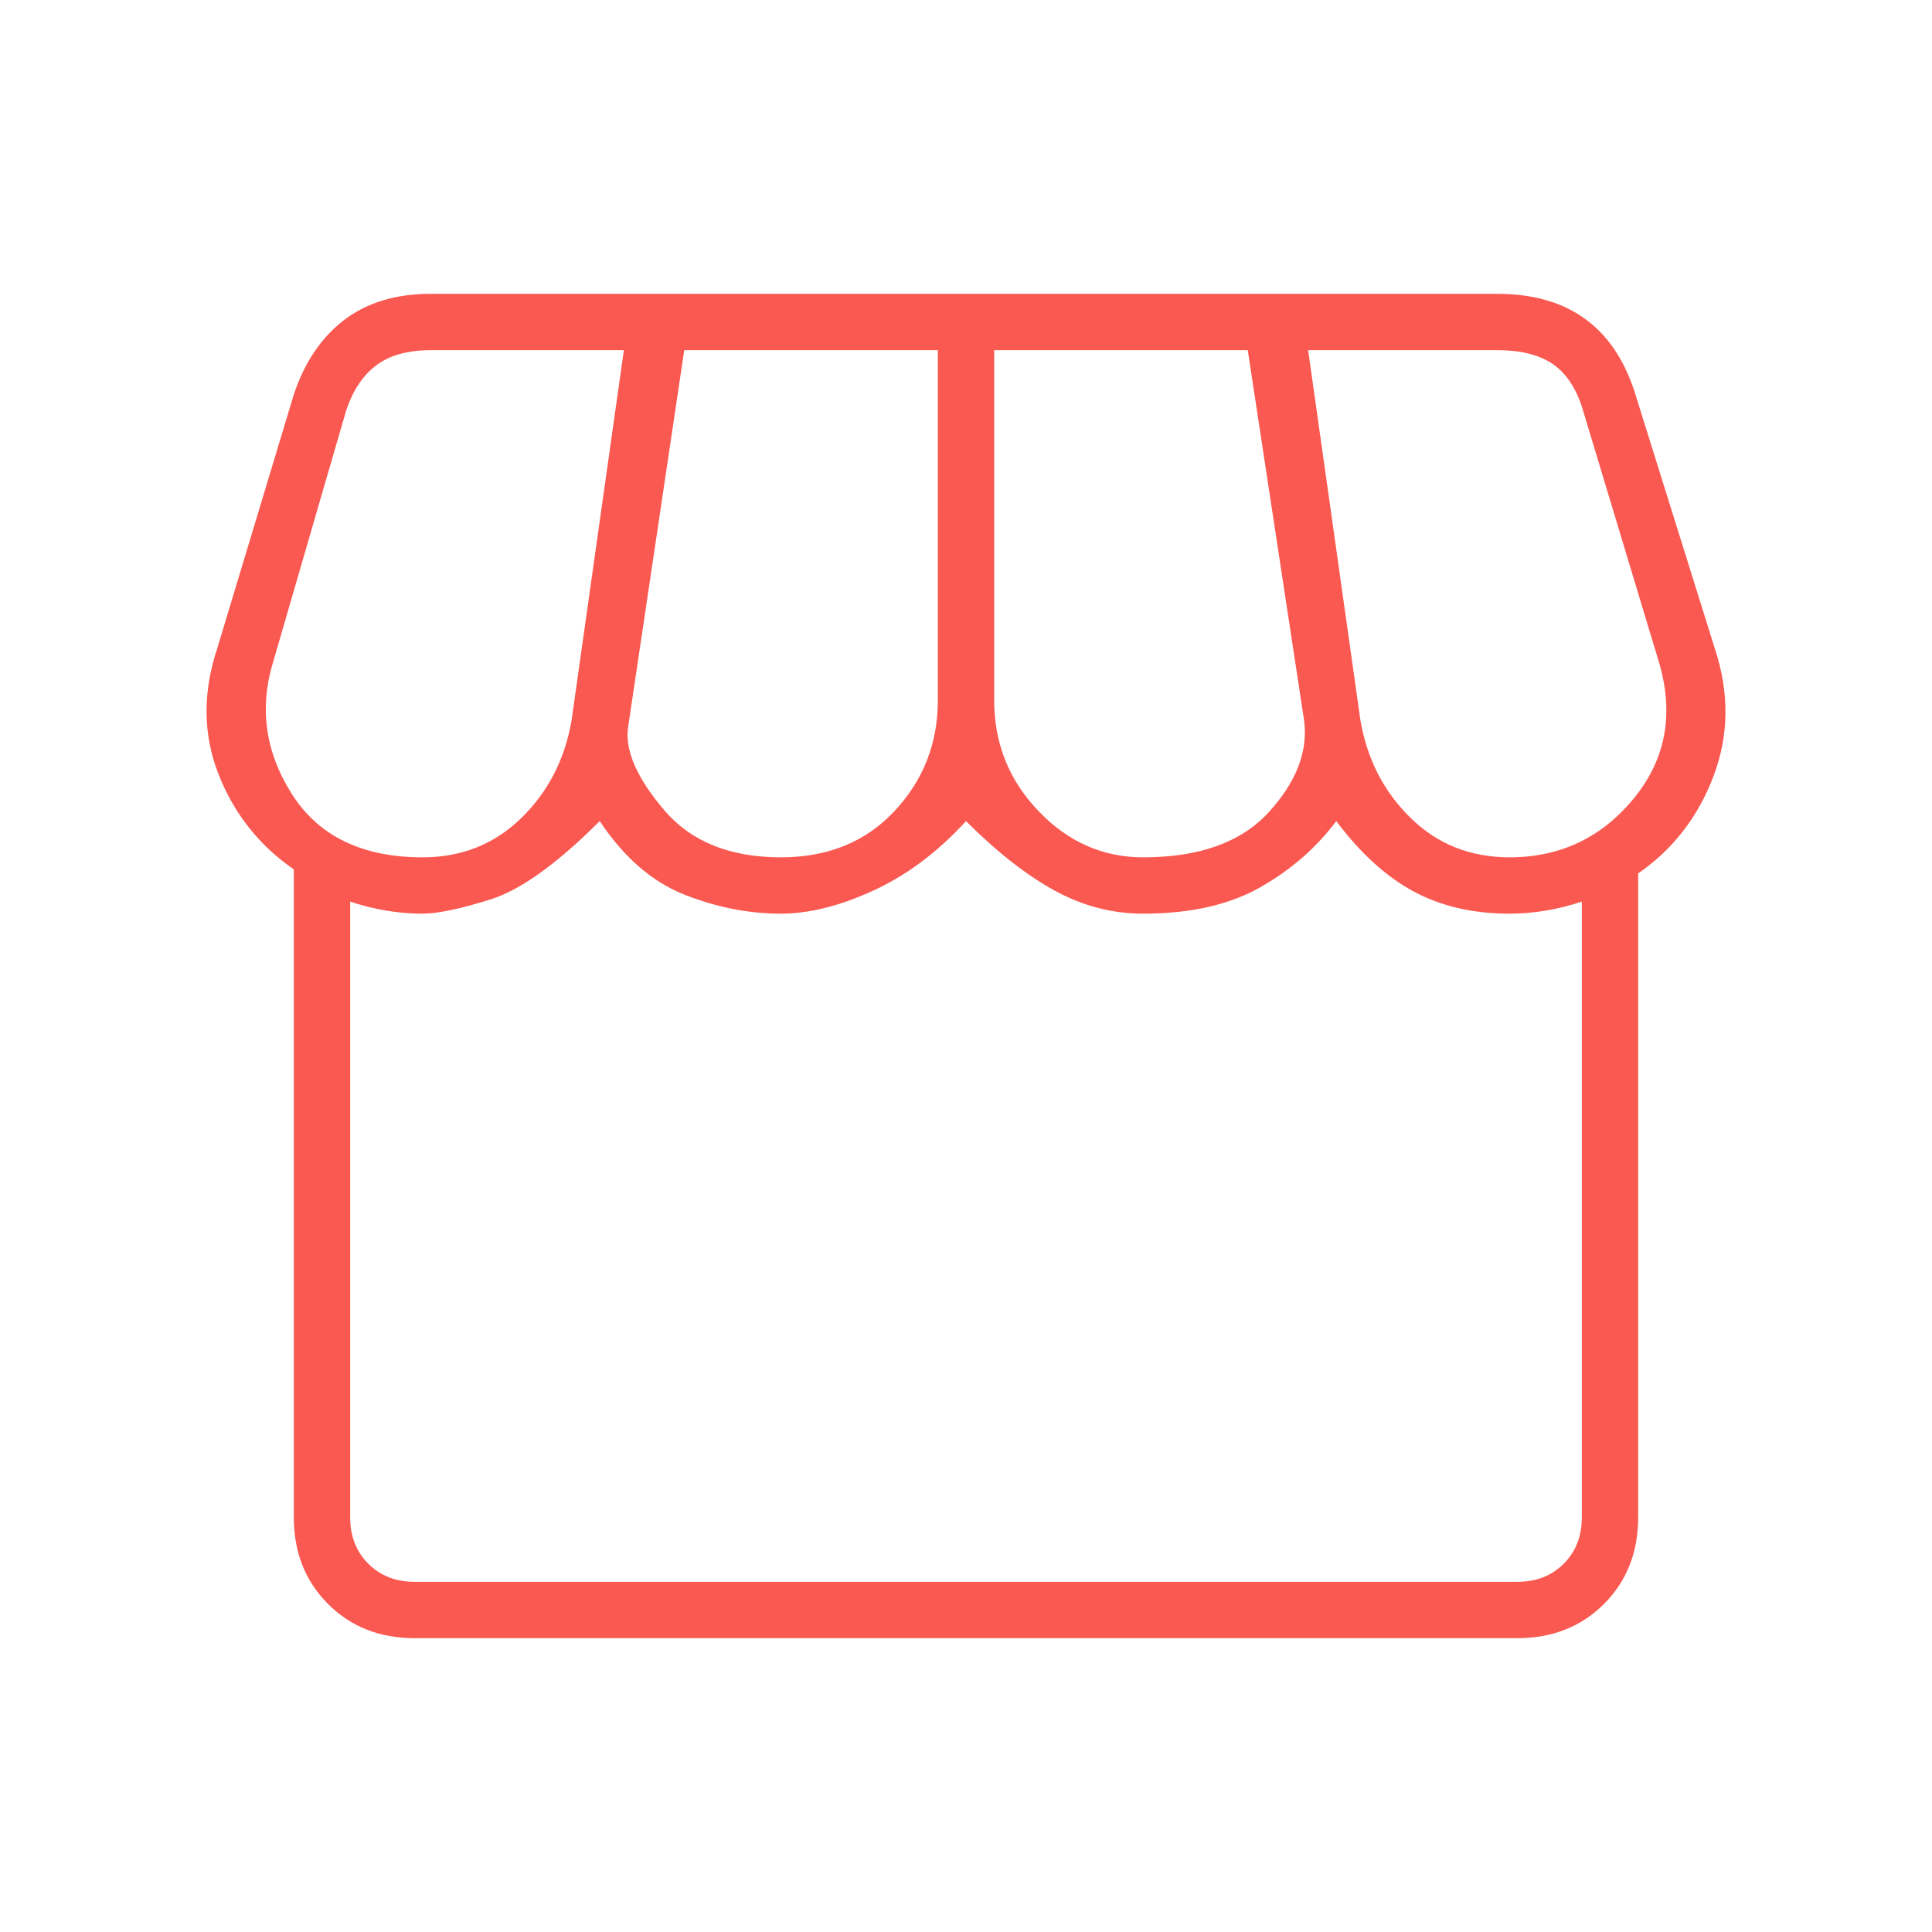<svg width="80" height="80" viewBox="0 0 80 80" fill="none" xmlns="http://www.w3.org/2000/svg">
<mask id="mask0_427_93" style="mask-type:alpha" maskUnits="userSpaceOnUse" x="0" y="0" width="80" height="80">
<rect width="80" height="80" fill="#D9D9D9"/>
</mask>
<g mask="url(#mask0_427_93)">
<path d="M67.833 36.167V62.833C67.833 64.278 67.361 65.472 66.417 66.417C65.472 67.361 64.278 67.833 62.833 67.833H17.167C15.722 67.833 14.528 67.361 13.583 66.417C12.639 65.472 12.167 64.278 12.167 62.833V36C10.722 35 9.681 33.681 9.042 32.042C8.403 30.403 8.389 28.667 9 26.833L12.167 16.333C12.611 15 13.306 13.972 14.25 13.25C15.194 12.528 16.389 12.167 17.833 12.167H62C63.444 12.167 64.639 12.5 65.583 13.167C66.528 13.833 67.222 14.833 67.667 16.167L71 26.833C71.611 28.667 71.597 30.43 70.958 32.125C70.32 33.819 69.278 35.167 67.833 36.167ZM47.333 35.5C49.667 35.5 51.403 34.875 52.542 33.625C53.681 32.375 54.167 31.111 54 29.833L51.667 14.5H41.167V29C41.167 30.778 41.778 32.306 43 33.583C44.222 34.861 45.667 35.5 47.333 35.5ZM32.333 35.5C34.278 35.5 35.847 34.861 37.042 33.583C38.236 32.306 38.833 30.778 38.833 29V14.5H28.333L26 30.167C25.889 31.111 26.389 32.236 27.5 33.542C28.611 34.847 30.222 35.5 32.333 35.5ZM17.5 35.5C19.111 35.5 20.472 34.958 21.583 33.875C22.695 32.792 23.389 31.444 23.667 29.833L25.833 14.5H17.833C16.889 14.5 16.139 14.708 15.583 15.125C15.028 15.542 14.611 16.167 14.333 17L11.333 27.333C10.722 29.278 10.972 31.125 12.083 32.875C13.194 34.625 15 35.5 17.5 35.5ZM62.5 35.5C64.611 35.5 66.333 34.681 67.667 33.042C69 31.403 69.333 29.5 68.667 27.333L65.5 16.833C65.222 16 64.806 15.403 64.25 15.042C63.694 14.681 62.944 14.5 62 14.5H54.167L56.333 29.833C56.611 31.444 57.306 32.792 58.417 33.875C59.528 34.958 60.889 35.5 62.5 35.5ZM17.167 65.5H62.833C63.611 65.5 64.25 65.25 64.75 64.75C65.25 64.25 65.5 63.611 65.5 62.833V37.333C65 37.5 64.5 37.625 64 37.708C63.5 37.792 63 37.833 62.5 37.833C61 37.833 59.681 37.528 58.542 36.917C57.403 36.306 56.333 35.333 55.333 34C54.5 35.111 53.444 36.028 52.167 36.75C50.889 37.472 49.278 37.833 47.333 37.833C46.056 37.833 44.833 37.514 43.667 36.875C42.5 36.236 41.278 35.278 40 34C38.833 35.278 37.556 36.236 36.167 36.875C34.778 37.514 33.5 37.833 32.333 37.833C31 37.833 29.667 37.569 28.333 37.042C27 36.514 25.833 35.5 24.833 34C23.056 35.778 21.542 36.861 20.292 37.25C19.042 37.639 18.111 37.833 17.5 37.833C17 37.833 16.5 37.792 16 37.708C15.5 37.625 15 37.5 14.5 37.333V62.833C14.5 63.611 14.75 64.25 15.25 64.75C15.75 65.25 16.389 65.5 17.167 65.5Z" fill="#FA5951"/>
</g>
</svg>
